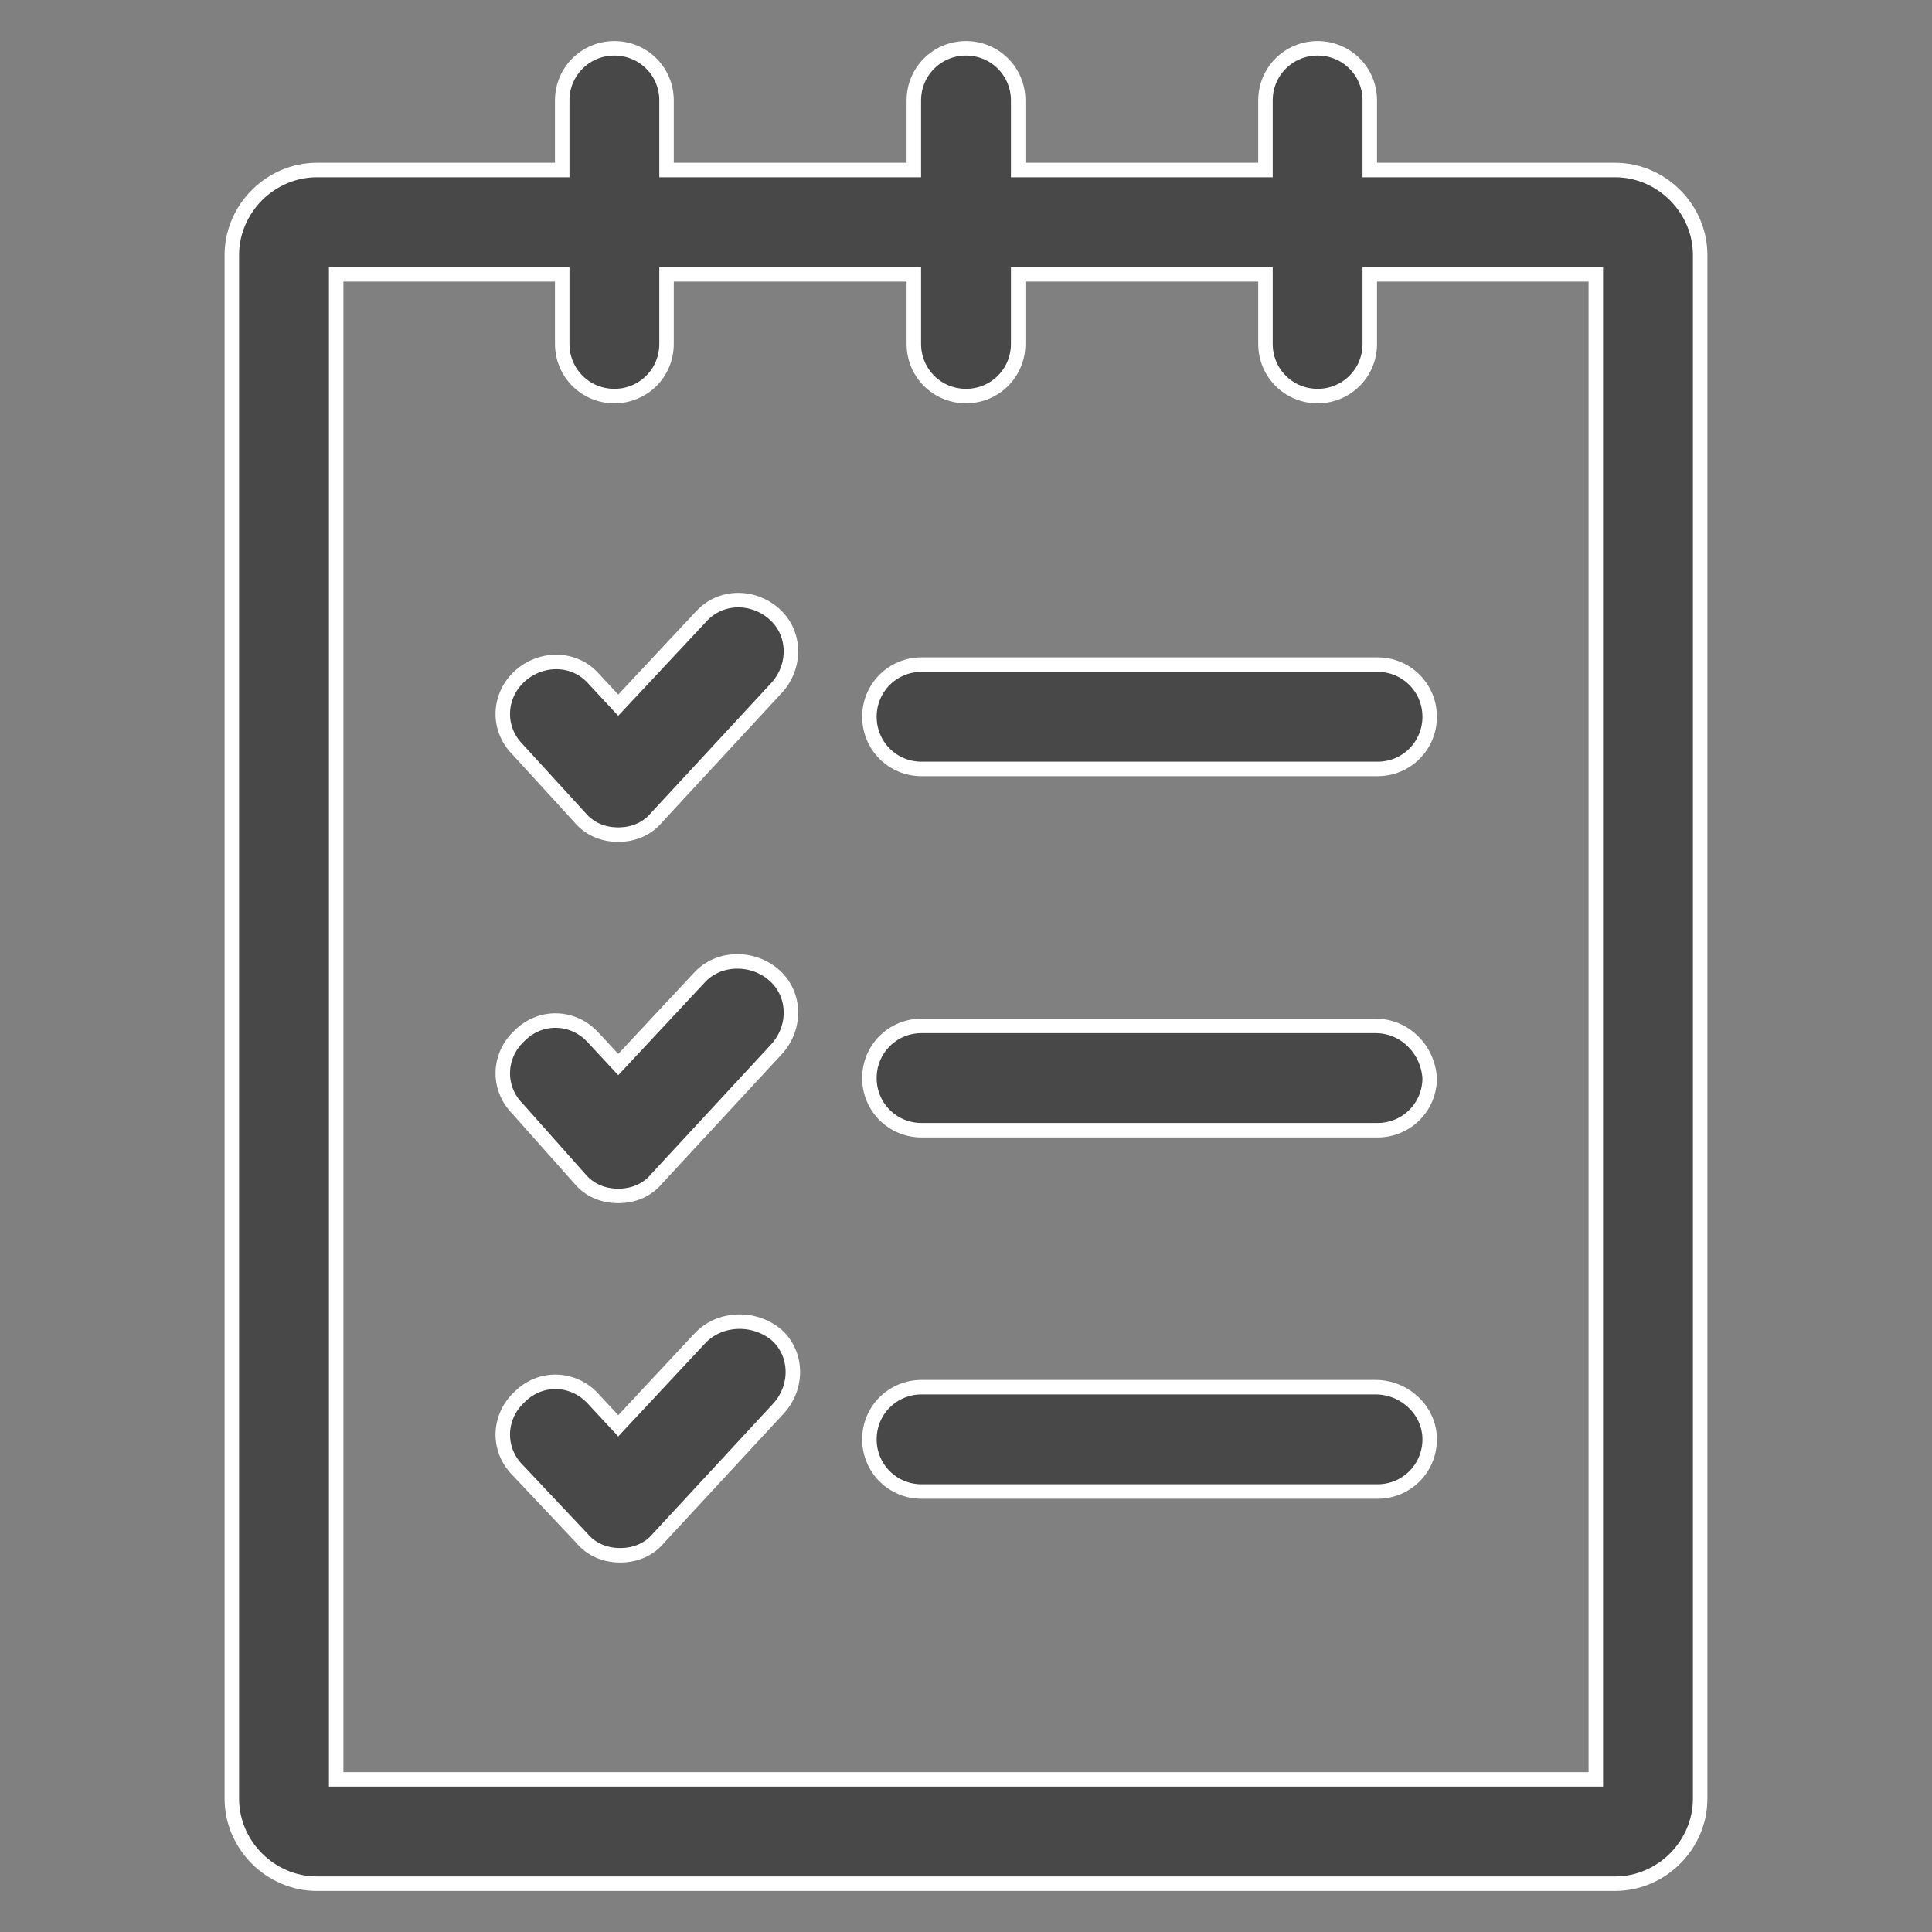 <?xml version="1.0" encoding="utf-8"?>
<!-- Generator: Adobe Illustrator 25.2.2, SVG Export Plug-In . SVG Version: 6.00 Build 0)  -->
<svg version="1.1" xmlns="http://www.w3.org/2000/svg" xmlns:xlink="http://www.w3.org/1999/xlink" x="0px" y="0px"
	 viewBox="0 0 100 100" style="enable-background:new 0 0 100 100;" xml:space="preserve">
<rect x="0" y="0" width="100" height="100" fill="#808080" stroke="none"/>
<style type="text/css">
	.st0{fill:#484848;stroke:#FFFFFF;stroke-width:0.75;stroke-miterlimit:10;}
</style>
<g id="Ebene_2">
</g>
<g id="Ebene_1">
	<g>
		<path class="st0" d="M83.6,8.8H70.9V5.2c0-1.5-1.2-2.7-2.7-2.7s-2.7,1.2-2.7,2.7v3.6H52.7V5.2c0-1.5-1.2-2.7-2.7-2.7
			s-2.7,1.2-2.7,2.7v3.6H34.5V5.2c0-1.5-1.2-2.7-2.7-2.7s-2.7,1.2-2.7,2.7v3.6H16.4c-2.4,0-4.4,2-4.4,4.4v79.9c0,2.4,2,4.4,4.4,4.4
			h67.2c2.4,0,4.4-2,4.4-4.4V13.2C88,10.8,86,8.8,83.6,8.8z M82.6,92.1H17.4V14.2h11.7v3.6c0,1.5,1.2,2.7,2.7,2.7s2.7-1.2,2.7-2.7
			v-3.6h12.8v3.6c0,1.5,1.2,2.7,2.7,2.7s2.7-1.2,2.7-2.7v-3.6h12.8v3.6c0,1.5,1.2,2.7,2.7,2.7s2.7-1.2,2.7-2.7v-3.6h11.7
			C82.6,14.2,82.6,92.1,82.6,92.1z"/>
		<path class="st0" d="M30,42.3c0.5,0.6,1.2,0.9,2,0.9s1.5-0.3,2-0.9l6.2-6.7c1-1.1,1-2.8-0.1-3.8s-2.8-1-3.8,0.1L32,36.5l-1.3-1.4
			C29.7,34,28,34,26.9,35s-1.2,2.7-0.1,3.8L30,42.3z"/>
		<path class="st0" d="M36.2,50.6L32,55.1l-1.3-1.4c-1-1.1-2.7-1.2-3.8-0.1c-1.1,1-1.2,2.7-0.1,3.8L30,61c0.5,0.6,1.2,0.9,2,0.9
			s1.5-0.3,2-0.9l6.2-6.7c1-1.1,1-2.8-0.1-3.8C39,49.5,37.2,49.5,36.2,50.6z"/>
		<path class="st0" d="M36.2,69.3L32,73.8l-1.3-1.4c-1-1.1-2.7-1.2-3.8-0.1c-1.1,1-1.2,2.7-0.1,3.8l3.3,3.5c0.5,0.6,1.2,0.9,2,0.9
			c0.8,0,1.5-0.3,2-0.9l6.2-6.7c1-1.1,1-2.8-0.1-3.8C39,68.1,37.2,68.2,36.2,69.3z"/>
		<path class="st0" d="M71.2,53.1H47.7c-1.5,0-2.7,1.2-2.7,2.7s1.2,2.7,2.7,2.7h23.6c1.5,0,2.7-1.2,2.7-2.7
			C73.9,54.3,72.7,53.1,71.2,53.1z"/>
		<path class="st0" d="M47.7,34.4c-1.5,0-2.7,1.2-2.7,2.7s1.2,2.7,2.7,2.7h23.6c1.5,0,2.7-1.2,2.7-2.7s-1.2-2.7-2.7-2.7H47.7z"/>
		<path class="st0" d="M71.2,71.8H47.7c-1.5,0-2.7,1.2-2.7,2.7s1.2,2.7,2.7,2.7h23.6c1.5,0,2.7-1.2,2.7-2.7S72.7,71.8,71.2,71.8z"/>
	</g>
</g>
</svg>

